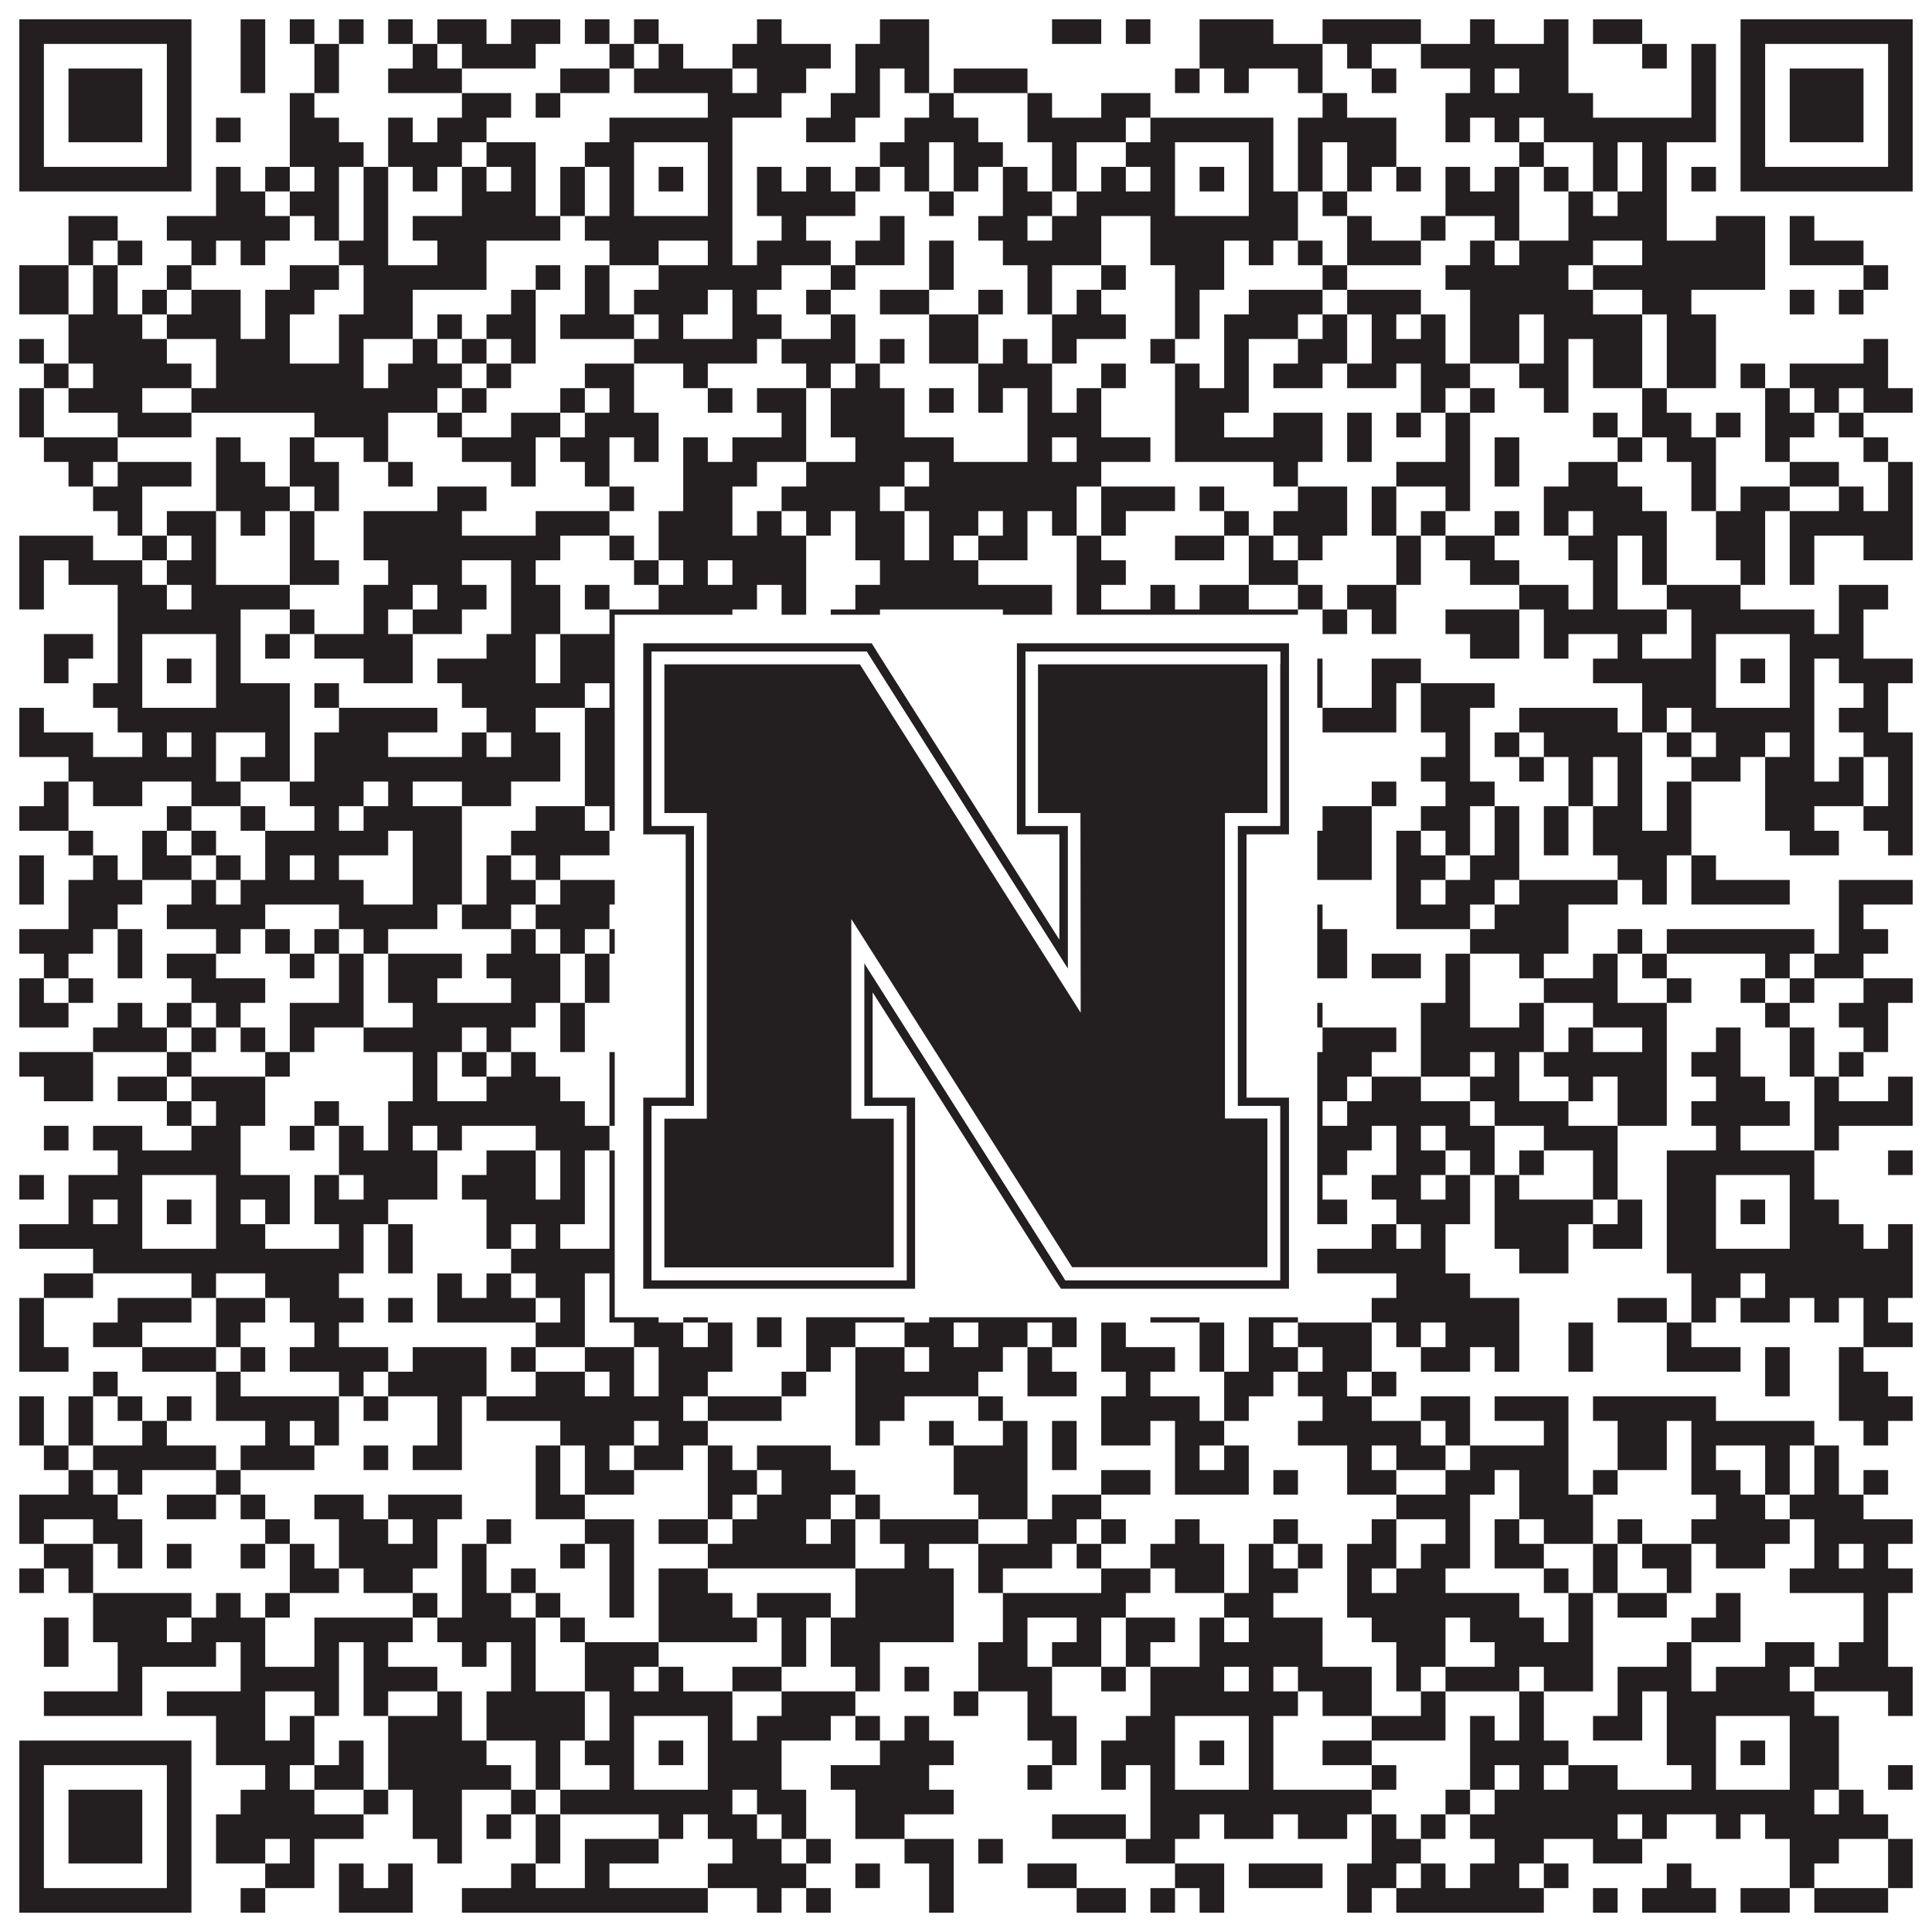 <?xml version="1.0"?>
<svg xmlns="http://www.w3.org/2000/svg" xmlns:xlink="http://www.w3.org/1999/xlink" version="1.1" width="1100px" height="1100px" viewBox="0 0 1100 1100"><rect x="0" y="0" width="1100" height="1100" fill="#ffffff" fill-opacity="1"/><path fill="#231f20" fill-opacity="1" d="M11,11L109,11L109,25L11,25ZM137,11L151,11L151,25L137,25ZM165,11L179,11L179,25L165,25ZM193,11L207,11L207,25L193,25ZM221,11L235,11L235,25L221,25ZM249,11L277,11L277,25L249,25ZM291,11L319,11L319,25L291,25ZM333,11L347,11L347,25L333,25ZM361,11L375,11L375,25L361,25ZM431,11L445,11L445,25L431,25ZM501,11L529,11L529,25L501,25ZM599,11L627,11L627,25L599,25ZM641,11L655,11L655,25L641,25ZM683,11L725,11L725,25L683,25ZM753,11L809,11L809,25L753,25ZM837,11L851,11L851,25L837,25ZM879,11L893,11L893,25L879,25ZM907,11L935,11L935,25L907,25ZM991,11L1089,11L1089,25L991,25ZM11,25L25,25L25,39L11,39ZM95,25L109,25L109,39L95,39ZM137,25L151,25L151,39L137,39ZM179,25L193,25L193,39L179,39ZM235,25L249,25L249,39L235,39ZM263,25L305,25L305,39L263,39ZM347,25L361,25L361,39L347,39ZM375,25L389,25L389,39L375,39ZM417,25L473,25L473,39L417,39ZM487,25L529,25L529,39L487,39ZM683,25L753,25L753,39L683,39ZM767,25L781,25L781,39L767,39ZM809,25L893,25L893,39L809,39ZM935,25L949,25L949,39L935,39ZM963,25L977,25L977,39L963,39ZM991,25L1005,25L1005,39L991,39ZM1075,25L1089,25L1089,39L1075,39ZM11,39L25,39L25,53L11,53ZM39,39L81,39L81,53L39,53ZM95,39L109,39L109,53L95,53ZM137,39L151,39L151,53L137,53ZM179,39L193,39L193,53L179,53ZM221,39L263,39L263,53L221,53ZM319,39L347,39L347,53L319,53ZM361,39L417,39L417,53L361,53ZM431,39L459,39L459,53L431,53ZM487,39L501,39L501,53L487,53ZM515,39L529,39L529,53L515,53ZM543,39L585,39L585,53L543,53ZM669,39L683,39L683,53L669,53ZM697,39L711,39L711,53L697,53ZM739,39L753,39L753,53L739,53ZM781,39L795,39L795,53L781,53ZM837,39L851,39L851,53L837,53ZM865,39L893,39L893,53L865,53ZM963,39L977,39L977,53L963,53ZM991,39L1005,39L1005,53L991,53ZM1019,39L1061,39L1061,53L1019,53ZM1075,39L1089,39L1089,53L1075,53ZM11,53L25,53L25,67L11,67ZM39,53L81,53L81,67L39,67ZM95,53L109,53L109,67L95,67ZM165,53L179,53L179,67L165,67ZM263,53L291,53L291,67L263,67ZM305,53L319,53L319,67L305,67ZM403,53L445,53L445,67L403,67ZM473,53L501,53L501,67L473,67ZM529,53L543,53L543,67L529,67ZM585,53L599,53L599,67L585,67ZM627,53L655,53L655,67L627,67ZM753,53L767,53L767,67L753,67ZM823,53L907,53L907,67L823,67ZM963,53L977,53L977,67L963,67ZM991,53L1005,53L1005,67L991,67ZM1019,53L1061,53L1061,67L1019,67ZM1075,53L1089,53L1089,67L1075,67ZM11,67L25,67L25,81L11,81ZM39,67L81,67L81,81L39,81ZM95,67L109,67L109,81L95,81ZM123,67L137,67L137,81L123,81ZM165,67L193,67L193,81L165,81ZM221,67L235,67L235,81L221,81ZM249,67L277,67L277,81L249,81ZM347,67L417,67L417,81L347,81ZM459,67L487,67L487,81L459,81ZM515,67L557,67L557,81L515,81ZM585,67L641,67L641,81L585,81ZM655,67L725,67L725,81L655,81ZM739,67L795,67L795,81L739,81ZM823,67L837,67L837,81L823,81ZM851,67L865,67L865,81L851,81ZM879,67L977,67L977,81L879,81ZM991,67L1005,67L1005,81L991,81ZM1019,67L1061,67L1061,81L1019,81ZM1075,67L1089,67L1089,81L1075,81ZM11,81L25,81L25,95L11,95ZM95,81L109,81L109,95L95,95ZM165,81L207,81L207,95L165,95ZM221,81L263,81L263,95L221,95ZM277,81L305,81L305,95L277,95ZM333,81L361,81L361,95L333,95ZM403,81L417,81L417,95L403,95ZM501,81L529,81L529,95L501,95ZM543,81L571,81L571,95L543,95ZM599,81L613,81L613,95L599,95ZM641,81L669,81L669,95L641,95ZM711,81L725,81L725,95L711,95ZM739,81L753,81L753,95L739,95ZM767,81L795,81L795,95L767,95ZM865,81L879,81L879,95L865,95ZM907,81L921,81L921,95L907,95ZM935,81L949,81L949,95L935,95ZM991,81L1005,81L1005,95L991,95ZM1075,81L1089,81L1089,95L1075,95ZM11,95L109,95L109,109L11,109ZM123,95L137,95L137,109L123,109ZM151,95L165,95L165,109L151,109ZM179,95L193,95L193,109L179,109ZM207,95L221,95L221,109L207,109ZM235,95L249,95L249,109L235,109ZM263,95L277,95L277,109L263,109ZM291,95L305,95L305,109L291,109ZM319,95L333,95L333,109L319,109ZM347,95L361,95L361,109L347,109ZM375,95L389,95L389,109L375,109ZM403,95L417,95L417,109L403,109ZM431,95L445,95L445,109L431,109ZM459,95L473,95L473,109L459,109ZM487,95L501,95L501,109L487,109ZM515,95L529,95L529,109L515,109ZM543,95L557,95L557,109L543,109ZM571,95L585,95L585,109L571,109ZM599,95L613,95L613,109L599,109ZM627,95L641,95L641,109L627,109ZM655,95L669,95L669,109L655,109ZM683,95L697,95L697,109L683,109ZM711,95L725,95L725,109L711,109ZM739,95L753,95L753,109L739,109ZM767,95L781,95L781,109L767,109ZM795,95L809,95L809,109L795,109ZM823,95L837,95L837,109L823,109ZM851,95L865,95L865,109L851,109ZM879,95L893,95L893,109L879,109ZM907,95L921,95L921,109L907,109ZM935,95L949,95L949,109L935,109ZM963,95L977,95L977,109L963,109ZM991,95L1089,95L1089,109L991,109ZM123,109L151,109L151,123L123,123ZM165,109L193,109L193,123L165,123ZM207,109L221,109L221,123L207,123ZM263,109L305,109L305,123L263,123ZM319,109L333,109L333,123L319,123ZM347,109L361,109L361,123L347,123ZM403,109L417,109L417,123L403,123ZM431,109L487,109L487,123L431,123ZM529,109L543,109L543,123L529,123ZM571,109L599,109L599,123L571,123ZM613,109L669,109L669,123L613,123ZM711,109L739,109L739,123L711,123ZM753,109L767,109L767,123L753,123ZM823,109L865,109L865,123L823,123ZM893,109L907,109L907,123L893,123ZM921,109L949,109L949,123L921,123ZM39,123L67,123L67,137L39,137ZM95,123L165,123L165,137L95,137ZM179,123L193,123L193,137L179,137ZM207,123L221,123L221,137L207,137ZM235,123L319,123L319,137L235,137ZM333,123L417,123L417,137L333,137ZM445,123L459,123L459,137L445,137ZM501,123L515,123L515,137L501,137ZM557,123L585,123L585,137L557,137ZM599,123L627,123L627,137L599,137ZM655,123L739,123L739,137L655,137ZM767,123L781,123L781,137L767,137ZM809,123L823,123L823,137L809,137ZM851,123L865,123L865,137L851,137ZM893,123L949,123L949,137L893,137ZM977,123L1005,123L1005,137L977,137ZM1019,123L1033,123L1033,137L1019,137ZM39,137L53,137L53,151L39,151ZM67,137L81,137L81,151L67,151ZM109,137L123,137L123,151L109,151ZM137,137L151,137L151,151L137,151ZM193,137L221,137L221,151L193,151ZM249,137L277,137L277,151L249,151ZM347,137L375,137L375,151L347,151ZM403,137L417,137L417,151L403,151ZM431,137L473,137L473,151L431,151ZM487,137L515,137L515,151L487,151ZM529,137L543,137L543,151L529,151ZM571,137L627,137L627,151L571,151ZM655,137L697,137L697,151L655,151ZM711,137L725,137L725,151L711,151ZM739,137L753,137L753,151L739,151ZM767,137L809,137L809,151L767,151ZM837,137L851,137L851,151L837,151ZM865,137L907,137L907,151L865,151ZM935,137L1005,137L1005,151L935,151ZM1019,137L1061,137L1061,151L1019,151ZM11,151L39,151L39,165L11,165ZM53,151L67,151L67,165L53,165ZM95,151L109,151L109,165L95,165ZM165,151L193,151L193,165L165,165ZM207,151L277,151L277,165L207,165ZM305,151L319,151L319,165L305,165ZM333,151L347,151L347,165L333,165ZM375,151L445,151L445,165L375,165ZM473,151L487,151L487,165L473,165ZM529,151L543,151L543,165L529,165ZM585,151L599,151L599,165L585,165ZM627,151L641,151L641,165L627,165ZM669,151L697,151L697,165L669,165ZM753,151L767,151L767,165L753,165ZM823,151L893,151L893,165L823,165ZM907,151L1005,151L1005,165L907,165ZM1061,151L1075,151L1075,165L1061,165ZM11,165L39,165L39,179L11,179ZM53,165L67,165L67,179L53,179ZM81,165L95,165L95,179L81,179ZM109,165L137,165L137,179L109,179ZM151,165L179,165L179,179L151,179ZM207,165L235,165L235,179L207,179ZM291,165L305,165L305,179L291,179ZM333,165L347,165L347,179L333,179ZM361,165L403,165L403,179L361,179ZM417,165L431,165L431,179L417,179ZM459,165L473,165L473,179L459,179ZM501,165L529,165L529,179L501,179ZM557,165L571,165L571,179L557,179ZM585,165L599,165L599,179L585,179ZM613,165L627,165L627,179L613,179ZM669,165L683,165L683,179L669,179ZM711,165L753,165L753,179L711,179ZM767,165L809,165L809,179L767,179ZM837,165L907,165L907,179L837,179ZM935,165L963,165L963,179L935,179ZM1019,165L1033,165L1033,179L1019,179ZM1047,165L1061,165L1061,179L1047,179ZM39,179L81,179L81,193L39,193ZM95,179L137,179L137,193L95,193ZM151,179L165,179L165,193L151,193ZM193,179L235,179L235,193L193,193ZM249,179L263,179L263,193L249,193ZM277,179L305,179L305,193L277,193ZM319,179L361,179L361,193L319,193ZM375,179L389,179L389,193L375,193ZM417,179L445,179L445,193L417,193ZM473,179L487,179L487,193L473,193ZM529,179L557,179L557,193L529,193ZM599,179L641,179L641,193L599,193ZM669,179L683,179L683,193L669,193ZM697,179L739,179L739,193L697,193ZM753,179L767,179L767,193L753,193ZM781,179L795,179L795,193L781,193ZM809,179L823,179L823,193L809,193ZM837,179L865,179L865,193L837,193ZM879,179L935,179L935,193L879,193ZM949,179L977,179L977,193L949,193ZM11,193L25,193L25,207L11,207ZM39,193L95,193L95,207L39,207ZM123,193L165,193L165,207L123,207ZM193,193L207,193L207,207L193,207ZM235,193L249,193L249,207L235,207ZM263,193L277,193L277,207L263,207ZM291,193L305,193L305,207L291,207ZM361,193L431,193L431,207L361,207ZM445,193L487,193L487,207L445,207ZM501,193L515,193L515,207L501,207ZM529,193L557,193L557,207L529,207ZM571,193L585,193L585,207L571,207ZM599,193L613,193L613,207L599,207ZM655,193L669,193L669,207L655,207ZM697,193L711,193L711,207L697,207ZM739,193L767,193L767,207L739,207ZM781,193L823,193L823,207L781,207ZM837,193L865,193L865,207L837,207ZM879,193L893,193L893,207L879,207ZM907,193L935,193L935,207L907,207ZM949,193L977,193L977,207L949,207ZM1061,193L1075,193L1075,207L1061,207ZM25,207L39,207L39,221L25,221ZM53,207L109,207L109,221L53,221ZM123,207L207,207L207,221L123,221ZM221,207L263,207L263,221L221,221ZM277,207L291,207L291,221L277,221ZM333,207L361,207L361,221L333,221ZM389,207L403,207L403,221L389,221ZM459,207L473,207L473,221L459,221ZM487,207L501,207L501,221L487,221ZM557,207L599,207L599,221L557,221ZM627,207L641,207L641,221L627,221ZM669,207L683,207L683,221L669,221ZM697,207L711,207L711,221L697,221ZM725,207L753,207L753,221L725,221ZM767,207L795,207L795,221L767,221ZM809,207L837,207L837,221L809,221ZM865,207L893,207L893,221L865,221ZM907,207L935,207L935,221L907,221ZM949,207L977,207L977,221L949,221ZM991,207L1005,207L1005,221L991,221ZM1019,207L1075,207L1075,221L1019,221ZM11,221L25,221L25,235L11,235ZM39,221L81,221L81,235L39,235ZM109,221L249,221L249,235L109,235ZM263,221L277,221L277,235L263,235ZM319,221L333,221L333,235L319,235ZM347,221L361,221L361,235L347,235ZM403,221L417,221L417,235L403,235ZM431,221L459,221L459,235L431,235ZM473,221L515,221L515,235L473,235ZM529,221L543,221L543,235L529,235ZM557,221L571,221L571,235L557,235ZM585,221L599,221L599,235L585,235ZM613,221L627,221L627,235L613,235ZM669,221L711,221L711,235L669,235ZM809,221L823,221L823,235L809,235ZM837,221L851,221L851,235L837,235ZM879,221L893,221L893,235L879,235ZM935,221L949,221L949,235L935,235ZM1005,221L1019,221L1019,235L1005,235ZM1033,221L1047,221L1047,235L1033,235ZM1061,221L1089,221L1089,235L1061,235ZM11,235L25,235L25,249L11,249ZM67,235L109,235L109,249L67,249ZM179,235L221,235L221,249L179,249ZM249,235L263,235L263,249L249,249ZM291,235L319,235L319,249L291,249ZM333,235L375,235L375,249L333,249ZM445,235L459,235L459,249L445,249ZM473,235L515,235L515,249L473,249ZM585,235L627,235L627,249L585,249ZM669,235L697,235L697,249L669,249ZM725,235L753,235L753,249L725,249ZM767,235L781,235L781,249L767,249ZM795,235L809,235L809,249L795,249ZM823,235L837,235L837,249L823,249ZM907,235L921,235L921,249L907,249ZM935,235L963,235L963,249L935,249ZM977,235L991,235L991,249L977,249ZM1005,235L1033,235L1033,249L1005,249ZM1047,235L1061,235L1061,249L1047,249ZM25,249L67,249L67,263L25,263ZM123,249L137,249L137,263L123,263ZM165,249L179,249L179,263L165,263ZM207,249L221,249L221,263L207,263ZM263,249L305,249L305,263L263,263ZM319,249L347,249L347,263L319,263ZM361,249L375,249L375,263L361,263ZM389,249L403,249L403,263L389,263ZM417,249L459,249L459,263L417,263ZM487,249L543,249L543,263L487,263ZM585,249L599,249L599,263L585,263ZM613,249L655,249L655,263L613,263ZM669,249L753,249L753,263L669,263ZM767,249L781,249L781,263L767,263ZM823,249L837,249L837,263L823,263ZM851,249L865,249L865,263L851,263ZM921,249L935,249L935,263L921,263ZM949,249L977,249L977,263L949,263ZM1005,249L1019,249L1019,263L1005,263ZM1061,249L1075,249L1075,263L1061,263ZM39,263L53,263L53,277L39,277ZM67,263L109,263L109,277L67,277ZM123,263L151,263L151,277L123,277ZM165,263L193,263L193,277L165,277ZM221,263L235,263L235,277L221,277ZM291,263L305,263L305,277L291,277ZM333,263L347,263L347,277L333,277ZM389,263L431,263L431,277L389,277ZM459,263L515,263L515,277L459,277ZM529,263L627,263L627,277L529,277ZM725,263L739,263L739,277L725,277ZM795,263L837,263L837,277L795,277ZM851,263L865,263L865,277L851,277ZM893,263L921,263L921,277L893,277ZM963,263L977,263L977,277L963,277ZM1019,263L1047,263L1047,277L1019,277ZM1075,263L1089,263L1089,277L1075,277ZM53,277L81,277L81,291L53,291ZM123,277L165,277L165,291L123,291ZM179,277L193,277L193,291L179,291ZM249,277L277,277L277,291L249,291ZM347,277L361,277L361,291L347,291ZM389,277L417,277L417,291L389,291ZM445,277L501,277L501,291L445,291ZM515,277L613,277L613,291L515,291ZM627,277L669,277L669,291L627,291ZM683,277L697,277L697,291L683,291ZM739,277L767,277L767,291L739,291ZM781,277L795,277L795,291L781,291ZM823,277L837,277L837,291L823,291ZM879,277L935,277L935,291L879,291ZM963,277L977,277L977,291L963,291ZM991,277L1019,277L1019,291L991,291ZM1047,277L1061,277L1061,291L1047,291ZM1075,277L1089,277L1089,291L1075,291ZM67,291L81,291L81,305L67,305ZM95,291L123,291L123,305L95,305ZM137,291L151,291L151,305L137,305ZM165,291L179,291L179,305L165,305ZM207,291L263,291L263,305L207,305ZM305,291L347,291L347,305L305,305ZM375,291L417,291L417,305L375,305ZM431,291L445,291L445,305L431,305ZM459,291L473,291L473,305L459,305ZM487,291L515,291L515,305L487,305ZM529,291L557,291L557,305L529,305ZM571,291L585,291L585,305L571,305ZM599,291L613,291L613,305L599,305ZM627,291L641,291L641,305L627,305ZM697,291L711,291L711,305L697,305ZM725,291L767,291L767,305L725,305ZM781,291L795,291L795,305L781,305ZM809,291L823,291L823,305L809,305ZM851,291L865,291L865,305L851,305ZM879,291L893,291L893,305L879,305ZM907,291L949,291L949,305L907,305ZM977,291L1005,291L1005,305L977,305ZM1019,291L1089,291L1089,305L1019,305ZM11,305L53,305L53,319L11,319ZM81,305L95,305L95,319L81,319ZM109,305L123,305L123,319L109,319ZM165,305L179,305L179,319L165,319ZM207,305L319,305L319,319L207,319ZM347,305L361,305L361,319L347,319ZM375,305L459,305L459,319L375,319ZM487,305L515,305L515,319L487,319ZM529,305L543,305L543,319L529,319ZM557,305L585,305L585,319L557,319ZM613,305L627,305L627,319L613,319ZM669,305L697,305L697,319L669,319ZM711,305L725,305L725,319L711,319ZM739,305L753,305L753,319L739,319ZM795,305L809,305L809,319L795,319ZM823,305L851,305L851,319L823,319ZM893,305L921,305L921,319L893,319ZM935,305L949,305L949,319L935,319ZM977,305L1005,305L1005,319L977,319ZM1019,305L1033,305L1033,319L1019,319ZM1061,305L1089,305L1089,319L1061,319ZM11,319L25,319L25,333L11,333ZM39,319L81,319L81,333L39,333ZM95,319L123,319L123,333L95,333ZM165,319L193,319L193,333L165,333ZM221,319L263,319L263,333L221,333ZM291,319L305,319L305,333L291,333ZM361,319L375,319L375,333L361,333ZM389,319L403,319L403,333L389,333ZM417,319L459,319L459,333L417,333ZM501,319L557,319L557,333L501,333ZM613,319L641,319L641,333L613,333ZM711,319L739,319L739,333L711,333ZM795,319L809,319L809,333L795,333ZM837,319L865,319L865,333L837,333ZM907,319L921,319L921,333L907,333ZM935,319L949,319L949,333L935,333ZM991,319L1005,319L1005,333L991,333ZM1019,319L1033,319L1033,333L1019,333ZM11,333L25,333L25,347L11,347ZM67,333L95,333L95,347L67,347ZM109,333L165,333L165,347L109,347ZM207,333L235,333L235,347L207,347ZM249,333L277,333L277,347L249,347ZM291,333L319,333L319,347L291,347ZM333,333L347,333L347,347L333,347ZM375,333L431,333L431,347L375,347ZM445,333L459,333L459,347L445,347ZM487,333L599,333L599,347L487,347ZM613,333L627,333L627,347L613,347ZM655,333L669,333L669,347L655,347ZM683,333L711,333L711,347L683,347ZM739,333L753,333L753,347L739,347ZM767,333L795,333L795,347L767,347ZM865,333L893,333L893,347L865,347ZM907,333L921,333L921,347L907,347ZM949,333L991,333L991,347L949,347ZM1047,333L1075,333L1075,347L1047,347ZM67,347L137,347L137,361L67,361ZM165,347L179,347L179,361L165,361ZM207,347L221,347L221,361L207,361ZM235,347L263,347L263,361L235,361ZM291,347L319,347L319,361L291,361ZM347,347L417,347L417,361L347,361ZM445,347L459,347L459,361L445,361ZM473,347L501,347L501,361L473,361ZM571,347L599,347L599,361L571,361ZM613,347L739,347L739,361L613,361ZM753,347L767,347L767,361L753,361ZM781,347L795,347L795,361L781,361ZM823,347L865,347L865,361L823,361ZM879,347L949,347L949,361L879,361ZM963,347L1033,347L1033,361L963,361ZM1047,347L1061,347L1061,361L1047,361ZM25,361L53,361L53,375L25,375ZM67,361L81,361L81,375L67,375ZM123,361L137,361L137,375L123,375ZM151,361L165,361L165,375L151,375ZM179,361L235,361L235,375L179,375ZM277,361L305,361L305,375L277,375ZM319,361L361,361L361,375L319,375ZM403,361L445,361L445,375L403,375ZM459,361L487,361L487,375L459,375ZM515,361L543,361L543,375L515,375ZM641,361L669,361L669,375L641,375ZM711,361L725,361L725,375L711,375ZM837,361L865,361L865,375L837,375ZM879,361L893,361L893,375L879,375ZM921,361L935,361L935,375L921,375ZM963,361L977,361L977,375L963,375ZM1019,361L1061,361L1061,375L1019,375ZM25,375L39,375L39,389L25,389ZM67,375L81,375L81,389L67,389ZM95,375L109,375L109,389L95,389ZM123,375L137,375L137,389L123,389ZM207,375L235,375L235,389L207,389ZM249,375L305,375L305,389L249,389ZM319,375L361,375L361,389L319,389ZM375,375L389,375L389,389L375,389ZM403,375L501,375L501,389L403,389ZM515,375L543,375L543,389L515,389ZM571,375L599,375L599,389L571,389ZM613,375L669,375L669,389L613,389ZM683,375L697,375L697,389L683,389ZM711,375L725,375L725,389L711,389ZM739,375L753,375L753,389L739,389ZM781,375L809,375L809,389L781,389ZM907,375L977,375L977,389L907,389ZM991,375L1005,375L1005,389L991,389ZM1019,375L1033,375L1033,389L1019,389ZM1047,375L1089,375L1089,389L1047,389ZM53,389L81,389L81,403L53,403ZM123,389L165,389L165,403L123,403ZM179,389L193,389L193,403L179,403ZM263,389L333,389L333,403L263,403ZM347,389L361,389L361,403L347,403ZM403,389L431,389L431,403L403,403ZM459,389L473,389L473,403L459,403ZM501,389L599,389L599,403L501,403ZM641,389L669,389L669,403L641,403ZM711,389L753,389L753,403L711,403ZM781,389L795,389L795,403L781,403ZM809,389L851,389L851,403L809,403ZM935,389L977,389L977,403L935,403ZM1019,389L1033,389L1033,403L1019,403ZM1061,389L1075,389L1075,403L1061,403ZM11,403L25,403L25,417L11,417ZM67,403L165,403L165,417L67,417ZM193,403L249,403L249,417L193,417ZM277,403L305,403L305,417L277,417ZM333,403L417,403L417,417L333,417ZM473,403L501,403L501,417L473,417ZM515,403L529,403L529,417L515,417ZM571,403L641,403L641,417L571,417ZM655,403L739,403L739,417L655,417ZM753,403L795,403L795,417L753,417ZM809,403L837,403L837,417L809,417ZM865,403L921,403L921,417L865,417ZM935,403L949,403L949,417L935,417ZM963,403L1033,403L1033,417L963,417ZM1047,403L1075,403L1075,417L1047,417ZM11,417L53,417L53,431L11,431ZM81,417L95,417L95,431L81,431ZM109,417L123,417L123,431L109,431ZM151,417L165,417L165,431L151,431ZM179,417L221,417L221,431L179,431ZM263,417L277,417L277,431L263,431ZM291,417L319,417L319,431L291,431ZM333,417L431,417L431,431L333,431ZM473,417L487,417L487,431L473,431ZM501,417L529,417L529,431L501,431ZM543,417L557,417L557,431L543,431ZM571,417L585,417L585,431L571,431ZM613,417L669,417L669,431L613,431ZM683,417L697,417L697,431L683,431ZM711,417L739,417L739,431L711,431ZM823,417L837,417L837,431L823,431ZM851,417L865,417L865,431L851,431ZM879,417L935,417L935,431L879,431ZM949,417L963,417L963,431L949,431ZM977,417L1005,417L1005,431L977,431ZM1019,417L1033,417L1033,431L1019,431ZM1061,417L1089,417L1089,431L1061,431ZM39,431L123,431L123,445L39,445ZM137,431L165,431L165,445L137,445ZM179,431L319,431L319,445L179,445ZM333,431L361,431L361,445L333,445ZM389,431L445,431L445,445L389,445ZM473,431L501,431L501,445L473,445ZM543,431L585,431L585,445L543,445ZM599,431L613,431L613,445L599,445ZM655,431L711,431L711,445L655,445ZM725,431L739,431L739,445L725,445ZM809,431L837,431L837,445L809,445ZM865,431L879,431L879,445L865,445ZM893,431L907,431L907,445L893,445ZM921,431L935,431L935,445L921,445ZM963,431L991,431L991,445L963,445ZM1005,431L1033,431L1033,445L1005,445ZM1047,431L1061,431L1061,445L1047,445ZM1075,431L1089,431L1089,445L1075,445ZM25,445L39,445L39,459L25,459ZM53,445L81,445L81,459L53,459ZM109,445L137,445L137,459L109,459ZM165,445L207,445L207,459L165,459ZM221,445L235,445L235,459L221,459ZM263,445L291,445L291,459L263,459ZM333,445L431,445L431,459L333,459ZM459,445L487,445L487,459L459,459ZM515,445L543,445L543,459L515,459ZM557,445L571,445L571,459L557,459ZM613,445L627,445L627,459L613,459ZM655,445L711,445L711,459L655,459ZM781,445L795,445L795,459L781,459ZM823,445L851,445L851,459L823,459ZM893,445L907,445L907,459L893,459ZM921,445L935,445L935,459L921,459ZM949,445L963,445L963,459L949,459ZM1005,445L1061,445L1061,459L1005,459ZM1075,445L1089,445L1089,459L1075,459ZM11,459L39,459L39,473L11,473ZM95,459L109,459L109,473L95,473ZM137,459L151,459L151,473L137,473ZM179,459L193,459L193,473L179,473ZM207,459L263,459L263,473L207,473ZM305,459L333,459L333,473L305,473ZM347,459L375,459L375,473L347,473ZM389,459L403,459L403,473L389,473ZM445,459L515,459L515,473L445,473ZM571,459L585,459L585,473L571,473ZM627,459L641,459L641,473L627,473ZM669,459L683,459L683,473L669,473ZM697,459L711,459L711,473L697,473ZM725,459L739,459L739,473L725,473ZM753,459L781,459L781,473L753,473ZM809,459L837,459L837,473L809,473ZM851,459L865,459L865,473L851,473ZM879,459L893,459L893,473L879,473ZM907,459L935,459L935,473L907,473ZM949,459L963,459L963,473L949,473ZM1005,459L1033,459L1033,473L1005,473ZM1061,459L1089,459L1089,473L1061,473ZM39,473L53,473L53,487L39,487ZM81,473L95,473L95,487L81,487ZM109,473L123,473L123,487L109,487ZM151,473L221,473L221,487L151,487ZM235,473L263,473L263,487L235,487ZM291,473L347,473L347,487L291,487ZM403,473L431,473L431,487L403,487ZM445,473L459,473L459,487L445,487ZM501,473L515,473L515,487L501,487ZM543,473L571,473L571,487L543,487ZM599,473L613,473L613,487L599,487ZM641,473L655,473L655,487L641,487ZM669,473L683,473L683,487L669,487ZM697,473L781,473L781,487L697,487ZM795,473L809,473L809,487L795,487ZM823,473L837,473L837,487L823,487ZM851,473L865,473L865,487L851,487ZM879,473L893,473L893,487L879,487ZM907,473L963,473L963,487L907,487ZM1019,473L1047,473L1047,487L1019,487ZM1075,473L1089,473L1089,487L1075,487ZM11,487L25,487L25,501L11,501ZM53,487L67,487L67,501L53,501ZM81,487L109,487L109,501L81,501ZM123,487L137,487L137,501L123,501ZM151,487L165,487L165,501L151,501ZM179,487L193,487L193,501L179,501ZM235,487L263,487L263,501L235,501ZM277,487L291,487L291,501L277,501ZM305,487L319,487L319,501L305,501ZM361,487L445,487L445,501L361,501ZM459,487L515,487L515,501L459,501ZM529,487L571,487L571,501L529,501ZM613,487L627,487L627,501L613,501ZM641,487L669,487L669,501L641,501ZM739,487L781,487L781,501L739,501ZM795,487L823,487L823,501L795,501ZM837,487L865,487L865,501L837,501ZM921,487L949,487L949,501L921,501ZM963,487L977,487L977,501L963,501ZM11,501L25,501L25,515L11,515ZM39,501L81,501L81,515L39,515ZM109,501L123,501L123,515L109,515ZM137,501L207,501L207,515L137,515ZM235,501L263,501L263,515L235,515ZM277,501L305,501L305,515L277,515ZM319,501L403,501L403,515L319,515ZM431,501L445,501L445,515L431,515ZM473,501L501,501L501,515L473,515ZM515,501L557,501L557,515L515,515ZM571,501L599,501L599,515L571,515ZM627,501L669,501L669,515L627,515ZM683,501L697,501L697,515L683,515ZM725,501L739,501L739,515L725,515ZM795,501L809,501L809,515L795,515ZM823,501L851,501L851,515L823,515ZM865,501L921,501L921,515L865,515ZM935,501L949,501L949,515L935,515ZM963,501L1019,501L1019,515L963,515ZM1047,501L1089,501L1089,515L1047,515ZM39,515L67,515L67,529L39,529ZM95,515L151,515L151,529L95,529ZM193,515L249,515L249,529L193,529ZM263,515L291,515L291,529L263,529ZM305,515L347,515L347,529L305,529ZM361,515L375,515L375,529L361,529ZM403,515L417,515L417,529L403,529ZM431,515L445,515L445,529L431,529ZM459,515L473,515L473,529L459,529ZM501,515L515,515L515,529L501,529ZM529,515L557,515L557,529L529,529ZM585,515L599,515L599,529L585,529ZM669,515L683,515L683,529L669,529ZM711,515L753,515L753,529L711,529ZM795,515L837,515L837,529L795,529ZM851,515L893,515L893,529L851,529ZM1047,515L1061,515L1061,529L1047,529ZM11,529L53,529L53,543L11,543ZM67,529L81,529L81,543L67,543ZM123,529L137,529L137,543L123,543ZM151,529L165,529L165,543L151,543ZM179,529L193,529L193,543L179,543ZM207,529L221,529L221,543L207,543ZM291,529L305,529L305,543L291,543ZM319,529L333,529L333,543L319,543ZM347,529L403,529L403,543L347,543ZM431,529L459,529L459,543L431,543ZM473,529L501,529L501,543L473,543ZM585,529L613,529L613,543L585,543ZM655,529L669,529L669,543L655,543ZM711,529L725,529L725,543L711,543ZM739,529L767,529L767,543L739,543ZM837,529L893,529L893,543L837,543ZM921,529L935,529L935,543L921,543ZM949,529L1033,529L1033,543L949,543ZM1047,529L1075,529L1075,543L1047,543ZM25,543L39,543L39,557L25,557ZM67,543L81,543L81,557L67,557ZM95,543L123,543L123,557L95,557ZM165,543L179,543L179,557L165,557ZM193,543L207,543L207,557L193,557ZM221,543L263,543L263,557L221,557ZM277,543L319,543L319,557L277,557ZM333,543L347,543L347,557L333,557ZM361,543L375,543L375,557L361,557ZM403,543L417,543L417,557L403,557ZM487,543L501,543L501,557L487,557ZM515,543L543,543L543,557L515,557ZM557,543L571,543L571,557L557,557ZM613,543L669,543L669,557L613,557ZM711,543L725,543L725,557L711,557ZM739,543L767,543L767,557L739,557ZM781,543L809,543L809,557L781,557ZM823,543L837,543L837,557L823,557ZM865,543L879,543L879,557L865,557ZM907,543L921,543L921,557L907,557ZM935,543L949,543L949,557L935,557ZM1005,543L1019,543L1019,557L1005,557ZM1033,543L1061,543L1061,557L1033,557ZM11,557L25,557L25,571L11,571ZM39,557L53,557L53,571L39,571ZM109,557L151,557L151,571L109,571ZM193,557L207,557L207,571L193,571ZM221,557L249,557L249,571L221,571ZM291,557L319,557L319,571L291,571ZM333,557L347,557L347,571L333,571ZM361,557L375,557L375,571L361,571ZM389,557L403,557L403,571L389,571ZM417,557L431,557L431,571L417,571ZM473,557L529,557L529,571L473,571ZM585,557L613,557L613,571L585,571ZM627,557L641,557L641,571L627,571ZM669,557L697,557L697,571L669,571ZM711,557L739,557L739,571L711,571ZM823,557L837,557L837,571L823,571ZM879,557L921,557L921,571L879,571ZM949,557L963,557L963,571L949,571ZM991,557L1005,557L1005,571L991,571ZM1019,557L1033,557L1033,571L1019,571ZM1061,557L1089,557L1089,571L1061,571ZM11,571L39,571L39,585L11,585ZM67,571L81,571L81,585L67,585ZM95,571L109,571L109,585L95,585ZM123,571L137,571L137,585L123,585ZM165,571L207,571L207,585L165,585ZM235,571L305,571L305,585L235,585ZM319,571L333,571L333,585L319,585ZM361,571L389,571L389,585L361,585ZM473,571L487,571L487,585L473,585ZM529,571L641,571L641,585L529,585ZM683,571L711,571L711,585L683,585ZM739,571L753,571L753,585L739,585ZM809,571L837,571L837,585L809,585ZM865,571L879,571L879,585L865,585ZM907,571L949,571L949,585L907,585ZM1005,571L1019,571L1019,585L1005,585ZM1047,571L1075,571L1075,585L1047,585ZM53,585L95,585L95,599L53,599ZM109,585L123,585L123,599L109,599ZM137,585L151,585L151,599L137,599ZM165,585L179,585L179,599L165,599ZM207,585L263,585L263,599L207,599ZM277,585L291,585L291,599L277,599ZM319,585L333,585L333,599L319,599ZM361,585L375,585L375,599L361,599ZM389,585L403,585L403,599L389,599ZM417,585L431,585L431,599L417,599ZM445,585L473,585L473,599L445,599ZM501,585L571,585L571,599L501,599ZM599,585L627,585L627,599L599,599ZM683,585L739,585L739,599L683,599ZM753,585L795,585L795,599L753,599ZM809,585L879,585L879,599L809,599ZM893,585L907,585L907,599L893,599ZM935,585L949,585L949,599L935,599ZM977,585L991,585L991,599L977,599ZM1019,585L1033,585L1033,599L1019,599ZM1061,585L1075,585L1075,599L1061,599ZM11,599L53,599L53,613L11,613ZM95,599L109,599L109,613L95,613ZM151,599L165,599L165,613L151,613ZM235,599L249,599L249,613L235,613ZM263,599L277,599L277,613L263,613ZM291,599L305,599L305,613L291,613ZM347,599L375,599L375,613L347,613ZM389,599L431,599L431,613L389,613ZM501,599L515,599L515,613L501,613ZM529,599L613,599L613,613L529,613ZM627,599L641,599L641,613L627,613ZM711,599L781,599L781,613L711,613ZM809,599L837,599L837,613L809,613ZM851,599L865,599L865,613L851,613ZM879,599L949,599L949,613L879,613ZM963,599L991,599L991,613L963,613ZM1019,599L1033,599L1033,613L1019,613ZM1047,599L1061,599L1061,613L1047,613ZM25,613L53,613L53,627L25,627ZM67,613L95,613L95,627L67,627ZM109,613L151,613L151,627L109,627ZM235,613L249,613L249,627L235,627ZM277,613L319,613L319,627L277,627ZM347,613L361,613L361,627L347,627ZM431,613L445,613L445,627L431,627ZM459,613L501,613L501,627L459,627ZM515,613L543,613L543,627L515,627ZM571,613L599,613L599,627L571,627ZM627,613L641,613L641,627L627,627ZM655,613L669,613L669,627L655,627ZM683,613L711,613L711,627L683,627ZM739,613L767,613L767,627L739,627ZM781,613L809,613L809,627L781,627ZM837,613L865,613L865,627L837,627ZM893,613L907,613L907,627L893,627ZM921,613L949,613L949,627L921,627ZM977,613L1005,613L1005,627L977,627ZM1033,613L1047,613L1047,627L1033,627ZM1075,613L1089,613L1089,627L1075,627ZM95,627L109,627L109,641L95,641ZM123,627L151,627L151,641L123,641ZM179,627L193,627L193,641L179,641ZM221,627L333,627L333,641L221,641ZM347,627L361,627L361,641L347,641ZM445,627L459,627L459,641L445,641ZM473,627L501,627L501,641L473,641ZM529,627L557,627L557,641L529,641ZM571,627L585,627L585,641L571,641ZM599,627L627,627L627,641L599,641ZM641,627L655,627L655,641L641,641ZM669,627L711,627L711,641L669,641ZM739,627L753,627L753,641L739,641ZM767,627L837,627L837,641L767,641ZM851,627L893,627L893,641L851,641ZM921,627L949,627L949,641L921,641ZM963,627L1019,627L1019,641L963,641ZM1033,627L1089,627L1089,641L1033,641ZM25,641L39,641L39,655L25,655ZM53,641L81,641L81,655L53,655ZM109,641L137,641L137,655L109,655ZM165,641L179,641L179,655L165,655ZM193,641L207,641L207,655L193,655ZM221,641L235,641L235,655L221,655ZM249,641L263,641L263,655L249,655ZM305,641L347,641L347,655L305,655ZM361,641L417,641L417,655L361,655ZM431,641L487,641L487,655L431,655ZM501,641L529,641L529,655L501,655ZM557,641L571,641L571,655L557,655ZM585,641L599,641L599,655L585,655ZM641,641L655,641L655,655L641,655ZM697,641L711,641L711,655L697,655ZM725,641L781,641L781,655L725,655ZM795,641L809,641L809,655L795,655ZM823,641L851,641L851,655L823,655ZM879,641L921,641L921,655L879,655ZM977,641L991,641L991,655L977,655ZM1033,641L1047,641L1047,655L1033,655ZM67,655L137,655L137,669L67,669ZM193,655L249,655L249,669L193,669ZM277,655L305,655L305,669L277,669ZM319,655L333,655L333,669L319,669ZM347,655L445,655L445,669L347,669ZM459,655L543,655L543,669L459,669ZM557,655L585,655L585,669L557,669ZM599,655L641,655L641,669L599,669ZM655,655L725,655L725,669L655,669ZM739,655L767,655L767,669L739,669ZM795,655L823,655L823,669L795,669ZM837,655L851,655L851,669L837,669ZM865,655L879,655L879,669L865,669ZM907,655L921,655L921,669L907,669ZM949,655L1033,655L1033,669L949,669ZM1075,655L1089,655L1089,669L1075,669ZM11,669L25,669L25,683L11,683ZM39,669L81,669L81,683L39,683ZM123,669L165,669L165,683L123,683ZM179,669L193,669L193,683L179,683ZM207,669L249,669L249,683L207,683ZM263,669L305,669L305,683L263,683ZM319,669L333,669L333,683L319,683ZM347,669L361,669L361,683L347,683ZM403,669L431,669L431,683L403,683ZM459,669L501,669L501,683L459,683ZM557,669L613,669L613,683L557,683ZM627,669L669,669L669,683L627,683ZM711,669L725,669L725,683L711,683ZM739,669L753,669L753,683L739,683ZM781,669L809,669L809,683L781,683ZM823,669L837,669L837,683L823,683ZM851,669L865,669L865,683L851,683ZM907,669L921,669L921,683L907,683ZM949,669L977,669L977,683L949,683ZM1019,669L1033,669L1033,683L1019,683ZM39,683L53,683L53,697L39,697ZM67,683L81,683L81,697L67,697ZM95,683L109,683L109,697L95,697ZM123,683L137,683L137,697L123,697ZM151,683L165,683L165,697L151,697ZM179,683L221,683L221,697L179,697ZM277,683L333,683L333,697L277,697ZM347,683L361,683L361,697L347,697ZM375,683L389,683L389,697L375,697ZM403,683L417,683L417,697L403,697ZM431,683L445,683L445,697L431,697ZM473,683L487,683L487,697L473,697ZM641,683L669,683L669,697L641,697ZM683,683L697,683L697,697L683,697ZM711,683L767,683L767,697L711,697ZM795,683L837,683L837,697L795,697ZM851,683L907,683L907,697L851,697ZM921,683L935,683L935,697L921,697ZM949,683L977,683L977,697L949,697ZM991,683L1005,683L1005,697L991,697ZM1019,683L1047,683L1047,697L1019,697ZM11,697L81,697L81,711L11,711ZM123,697L151,697L151,711L123,711ZM193,697L207,697L207,711L193,711ZM221,697L235,697L235,711L221,711ZM277,697L291,697L291,711L277,711ZM305,697L319,697L319,711L305,711ZM347,697L361,697L361,711L347,711ZM403,697L431,697L431,711L403,711ZM445,697L473,697L473,711L445,711ZM515,697L529,697L529,711L515,711ZM543,697L571,697L571,711L543,711ZM585,697L599,697L599,711L585,711ZM613,697L669,697L669,711L613,711ZM711,697L725,697L725,711L711,711ZM781,697L795,697L795,711L781,711ZM809,697L823,697L823,711L809,711ZM851,697L893,697L893,711L851,711ZM907,697L935,697L935,711L907,711ZM949,697L977,697L977,711L949,711ZM1019,697L1061,697L1061,711L1019,711ZM1075,697L1089,697L1089,711L1075,711ZM53,711L207,711L207,725L53,725ZM221,711L235,711L235,725L221,725ZM291,711L417,711L417,725L291,725ZM445,711L459,711L459,725L445,725ZM473,711L487,711L487,725L473,725ZM543,711L557,711L557,725L543,725ZM599,711L627,711L627,725L599,725ZM641,711L725,711L725,725L641,725ZM739,711L823,711L823,725L739,725ZM865,711L893,711L893,725L865,725ZM949,711L1089,711L1089,725L949,725ZM25,725L53,725L53,739L25,739ZM109,725L123,725L123,739L109,739ZM151,725L193,725L193,739L151,739ZM249,725L263,725L263,739L249,739ZM277,725L291,725L291,739L277,739ZM305,725L333,725L333,739L305,739ZM347,725L361,725L361,739L347,739ZM389,725L403,725L403,739L389,739ZM417,725L431,725L431,739L417,739ZM445,725L459,725L459,739L445,739ZM473,725L515,725L515,739L473,739ZM557,725L571,725L571,739L557,739ZM585,725L613,725L613,739L585,739ZM627,725L655,725L655,739L627,739ZM697,725L725,725L725,739L697,739ZM795,725L837,725L837,739L795,739ZM963,725L991,725L991,739L963,739ZM1005,725L1089,725L1089,739L1005,739ZM11,739L25,739L25,753L11,753ZM67,739L109,739L109,753L67,753ZM123,739L151,739L151,753L123,753ZM165,739L207,739L207,753L165,753ZM221,739L235,739L235,753L221,753ZM249,739L305,739L305,753L249,753ZM319,739L333,739L333,753L319,753ZM347,739L375,739L375,753L347,753ZM389,739L403,739L403,753L389,753ZM431,739L445,739L445,753L431,753ZM459,739L515,739L515,753L459,753ZM529,739L613,739L613,753L529,753ZM655,739L683,739L683,753L655,753ZM711,739L739,739L739,753L711,753ZM781,739L865,739L865,753L781,753ZM921,739L949,739L949,753L921,753ZM963,739L977,739L977,753L963,753ZM991,739L1019,739L1019,753L991,753ZM1033,739L1047,739L1047,753L1033,753ZM1061,739L1075,739L1075,753L1061,753ZM11,753L25,753L25,767L11,767ZM53,753L81,753L81,767L53,767ZM123,753L137,753L137,767L123,767ZM179,753L193,753L193,767L179,767ZM305,753L333,753L333,767L305,767ZM361,753L389,753L389,767L361,767ZM403,753L417,753L417,767L403,767ZM431,753L445,753L445,767L431,767ZM459,753L487,753L487,767L459,767ZM515,753L543,753L543,767L515,767ZM557,753L585,753L585,767L557,767ZM599,753L613,753L613,767L599,767ZM627,753L641,753L641,767L627,767ZM683,753L697,753L697,767L683,767ZM711,753L725,753L725,767L711,767ZM739,753L781,753L781,767L739,767ZM795,753L809,753L809,767L795,767ZM823,753L865,753L865,767L823,767ZM893,753L907,753L907,767L893,767ZM949,753L963,753L963,767L949,767ZM1061,753L1089,753L1089,767L1061,767ZM11,767L39,767L39,781L11,781ZM81,767L123,767L123,781L81,781ZM137,767L151,767L151,781L137,781ZM165,767L221,767L221,781L165,781ZM235,767L277,767L277,781L235,781ZM291,767L305,767L305,781L291,781ZM333,767L361,767L361,781L333,781ZM375,767L417,767L417,781L375,781ZM459,767L473,767L473,781L459,781ZM487,767L515,767L515,781L487,781ZM529,767L571,767L571,781L529,781ZM585,767L599,767L599,781L585,781ZM627,767L669,767L669,781L627,781ZM683,767L697,767L697,781L683,781ZM711,767L739,767L739,781L711,781ZM753,767L781,767L781,781L753,781ZM809,767L837,767L837,781L809,781ZM851,767L865,767L865,781L851,781ZM893,767L907,767L907,781L893,781ZM949,767L991,767L991,781L949,781ZM1005,767L1019,767L1019,781L1005,781ZM1047,767L1061,767L1061,781L1047,781ZM53,781L67,781L67,795L53,795ZM123,781L137,781L137,795L123,795ZM193,781L207,781L207,795L193,795ZM221,781L277,781L277,795L221,795ZM305,781L333,781L333,795L305,795ZM347,781L361,781L361,795L347,795ZM375,781L403,781L403,795L375,795ZM445,781L459,781L459,795L445,795ZM487,781L557,781L557,795L487,795ZM585,781L613,781L613,795L585,795ZM641,781L655,781L655,795L641,795ZM697,781L725,781L725,795L697,795ZM739,781L767,781L767,795L739,795ZM781,781L795,781L795,795L781,795ZM1005,781L1019,781L1019,795L1005,795ZM1047,781L1075,781L1075,795L1047,795ZM11,795L25,795L25,809L11,809ZM39,795L53,795L53,809L39,809ZM67,795L81,795L81,809L67,809ZM95,795L109,795L109,809L95,809ZM123,795L193,795L193,809L123,809ZM207,795L221,795L221,809L207,809ZM249,795L263,795L263,809L249,809ZM277,795L389,795L389,809L277,809ZM403,795L445,795L445,809L403,809ZM487,795L515,795L515,809L487,809ZM557,795L571,795L571,809L557,809ZM627,795L683,795L683,809L627,809ZM697,795L711,795L711,809L697,809ZM753,795L781,795L781,809L753,809ZM809,795L837,795L837,809L809,809ZM851,795L893,795L893,809L851,809ZM907,795L977,795L977,809L907,809ZM1047,795L1089,795L1089,809L1047,809ZM11,809L25,809L25,823L11,823ZM39,809L53,809L53,823L39,823ZM81,809L95,809L95,823L81,823ZM151,809L165,809L165,823L151,823ZM179,809L193,809L193,823L179,823ZM249,809L263,809L263,823L249,823ZM319,809L361,809L361,823L319,823ZM375,809L403,809L403,823L375,823ZM487,809L501,809L501,823L487,823ZM529,809L543,809L543,823L529,823ZM571,809L585,809L585,823L571,823ZM599,809L613,809L613,823L599,823ZM627,809L655,809L655,823L627,823ZM669,809L697,809L697,823L669,823ZM739,809L809,809L809,823L739,823ZM823,809L837,809L837,823L823,823ZM879,809L893,809L893,823L879,823ZM921,809L949,809L949,823L921,823ZM963,809L1033,809L1033,823L963,823ZM1061,809L1075,809L1075,823L1061,823ZM25,823L39,823L39,837L25,837ZM53,823L123,823L123,837L53,837ZM137,823L179,823L179,837L137,837ZM207,823L221,823L221,837L207,837ZM235,823L263,823L263,837L235,837ZM305,823L319,823L319,837L305,837ZM333,823L347,823L347,837L333,837ZM361,823L389,823L389,837L361,837ZM403,823L417,823L417,837L403,837ZM431,823L473,823L473,837L431,837ZM543,823L585,823L585,837L543,837ZM599,823L613,823L613,837L599,837ZM669,823L683,823L683,837L669,837ZM697,823L711,823L711,837L697,837ZM767,823L781,823L781,837L767,837ZM795,823L823,823L823,837L795,837ZM837,823L893,823L893,837L837,837ZM921,823L949,823L949,837L921,837ZM963,823L977,823L977,837L963,837ZM1005,823L1019,823L1019,837L1005,837ZM1033,823L1047,823L1047,837L1033,837ZM39,837L53,837L53,851L39,851ZM67,837L81,837L81,851L67,851ZM123,837L137,837L137,851L123,851ZM305,837L319,837L319,851L305,851ZM333,837L361,837L361,851L333,851ZM403,837L431,837L431,851L403,851ZM445,837L487,837L487,851L445,851ZM543,837L585,837L585,851L543,851ZM627,837L655,837L655,851L627,851ZM669,837L711,837L711,851L669,851ZM725,837L739,837L739,851L725,851ZM767,837L795,837L795,851L767,851ZM823,837L851,837L851,851L823,851ZM865,837L893,837L893,851L865,851ZM907,837L921,837L921,851L907,851ZM963,837L991,837L991,851L963,851ZM1005,837L1019,837L1019,851L1005,851ZM1033,837L1047,837L1047,851L1033,851ZM1061,837L1075,837L1075,851L1061,851ZM11,851L67,851L67,865L11,865ZM95,851L123,851L123,865L95,865ZM137,851L151,851L151,865L137,865ZM179,851L207,851L207,865L179,865ZM221,851L263,851L263,865L221,865ZM305,851L333,851L333,865L305,865ZM403,851L417,851L417,865L403,865ZM431,851L473,851L473,865L431,865ZM487,851L501,851L501,865L487,865ZM557,851L585,851L585,865L557,865ZM599,851L627,851L627,865L599,865ZM795,851L837,851L837,865L795,865ZM865,851L907,851L907,865L865,865ZM977,851L1005,851L1005,865L977,865ZM1019,851L1061,851L1061,865L1019,865ZM11,865L25,865L25,879L11,879ZM53,865L81,865L81,879L53,879ZM151,865L165,865L165,879L151,879ZM193,865L221,865L221,879L193,879ZM235,865L249,865L249,879L235,879ZM277,865L291,865L291,879L277,879ZM333,865L361,865L361,879L333,879ZM375,865L403,865L403,879L375,879ZM417,865L459,865L459,879L417,879ZM473,865L487,865L487,879L473,879ZM501,865L557,865L557,879L501,879ZM585,865L613,865L613,879L585,879ZM627,865L641,865L641,879L627,879ZM669,865L683,865L683,879L669,879ZM725,865L739,865L739,879L725,879ZM781,865L795,865L795,879L781,879ZM823,865L837,865L837,879L823,879ZM851,865L865,865L865,879L851,879ZM879,865L907,865L907,879L879,879ZM921,865L935,865L935,879L921,879ZM963,865L1019,865L1019,879L963,879ZM1033,865L1089,865L1089,879L1033,879ZM25,879L53,879L53,893L25,893ZM67,879L81,879L81,893L67,893ZM95,879L109,879L109,893L95,893ZM137,879L151,879L151,893L137,893ZM165,879L179,879L179,893L165,893ZM193,879L249,879L249,893L193,893ZM263,879L277,879L277,893L263,893ZM319,879L333,879L333,893L319,893ZM347,879L361,879L361,893L347,893ZM403,879L487,879L487,893L403,893ZM515,879L529,879L529,893L515,893ZM557,879L599,879L599,893L557,893ZM613,879L627,879L627,893L613,893ZM655,879L697,879L697,893L655,893ZM711,879L725,879L725,893L711,893ZM739,879L753,879L753,893L739,893ZM767,879L795,879L795,893L767,893ZM809,879L837,879L837,893L809,893ZM851,879L879,879L879,893L851,893ZM907,879L921,879L921,893L907,893ZM935,879L963,879L963,893L935,893ZM977,879L1005,879L1005,893L977,893ZM1033,879L1047,879L1047,893L1033,893ZM1061,879L1075,879L1075,893L1061,893ZM11,893L25,893L25,907L11,907ZM39,893L53,893L53,907L39,907ZM165,893L193,893L193,907L165,907ZM207,893L235,893L235,907L207,907ZM263,893L277,893L277,907L263,907ZM291,893L305,893L305,907L291,907ZM347,893L361,893L361,907L347,907ZM375,893L403,893L403,907L375,907ZM487,893L543,893L543,907L487,907ZM557,893L571,893L571,907L557,907ZM627,893L655,893L655,907L627,907ZM669,893L697,893L697,907L669,907ZM711,893L739,893L739,907L711,907ZM767,893L781,893L781,907L767,907ZM795,893L823,893L823,907L795,907ZM879,893L893,893L893,907L879,907ZM907,893L921,893L921,907L907,907ZM949,893L963,893L963,907L949,907ZM1019,893L1089,893L1089,907L1019,907ZM53,907L109,907L109,921L53,921ZM123,907L137,907L137,921L123,921ZM151,907L165,907L165,921L151,921ZM235,907L249,907L249,921L235,921ZM263,907L291,907L291,921L263,921ZM305,907L319,907L319,921L305,921ZM347,907L361,907L361,921L347,921ZM375,907L417,907L417,921L375,921ZM431,907L473,907L473,921L431,921ZM487,907L543,907L543,921L487,921ZM571,907L641,907L641,921L571,921ZM697,907L725,907L725,921L697,921ZM767,907L865,907L865,921L767,921ZM893,907L907,907L907,921L893,921ZM921,907L949,907L949,921L921,921ZM977,907L991,907L991,921L977,921ZM1061,907L1075,907L1075,921L1061,921ZM25,921L39,921L39,935L25,935ZM53,921L95,921L95,935L53,935ZM109,921L151,921L151,935L109,935ZM179,921L235,921L235,935L179,935ZM249,921L305,921L305,935L249,935ZM319,921L333,921L333,935L319,935ZM375,921L431,921L431,935L375,935ZM445,921L459,921L459,935L445,935ZM473,921L543,921L543,935L473,935ZM571,921L585,921L585,935L571,935ZM613,921L627,921L627,935L613,935ZM641,921L669,921L669,935L641,935ZM683,921L697,921L697,935L683,935ZM711,921L753,921L753,935L711,935ZM781,921L823,921L823,935L781,935ZM837,921L879,921L879,935L837,935ZM893,921L907,921L907,935L893,935ZM963,921L991,921L991,935L963,935ZM1061,921L1075,921L1075,935L1061,935ZM25,935L39,935L39,949L25,949ZM67,935L123,935L123,949L67,949ZM137,935L151,935L151,949L137,949ZM179,935L193,935L193,949L179,949ZM207,935L221,935L221,949L207,949ZM263,935L277,935L277,949L263,949ZM291,935L305,935L305,949L291,949ZM333,935L375,935L375,949L333,949ZM445,935L459,935L459,949L445,949ZM473,935L501,935L501,949L473,949ZM557,935L585,935L585,949L557,949ZM599,935L627,935L627,949L599,949ZM641,935L655,935L655,949L641,949ZM683,935L753,935L753,949L683,949ZM795,935L823,935L823,949L795,949ZM851,935L907,935L907,949L851,949ZM949,935L963,935L963,949L949,949ZM1005,935L1033,935L1033,949L1005,949ZM1047,935L1075,935L1075,949L1047,949ZM67,949L81,949L81,963L67,963ZM137,949L193,949L193,963L137,963ZM207,949L249,949L249,963L207,963ZM291,949L305,949L305,963L291,963ZM333,949L361,949L361,963L333,963ZM375,949L389,949L389,963L375,963ZM417,949L445,949L445,963L417,963ZM487,949L501,949L501,963L487,963ZM515,949L529,949L529,963L515,963ZM557,949L599,949L599,963L557,963ZM627,949L641,949L641,963L627,963ZM655,949L697,949L697,963L655,963ZM711,949L725,949L725,963L711,963ZM739,949L781,949L781,963L739,963ZM795,949L809,949L809,963L795,963ZM823,949L865,949L865,963L823,963ZM879,949L907,949L907,963L879,963ZM921,949L963,949L963,963L921,963ZM977,949L1019,949L1019,963L977,963ZM1033,949L1089,949L1089,963L1033,963ZM25,963L81,963L81,977L25,977ZM95,963L151,963L151,977L95,977ZM179,963L193,963L193,977L179,977ZM207,963L221,963L221,977L207,977ZM249,963L263,963L263,977L249,977ZM277,963L333,963L333,977L277,977ZM347,963L417,963L417,977L347,977ZM445,963L487,963L487,977L445,977ZM543,963L557,963L557,977L543,977ZM585,963L599,963L599,977L585,977ZM655,963L739,963L739,977L655,977ZM753,963L781,963L781,977L753,977ZM809,963L823,963L823,977L809,977ZM865,963L879,963L879,977L865,977ZM921,963L935,963L935,977L921,977ZM949,963L1033,963L1033,977L949,977ZM1075,963L1089,963L1089,977L1075,977ZM123,977L151,977L151,991L123,991ZM165,977L179,977L179,991L165,991ZM221,977L263,977L263,991L221,991ZM277,977L333,977L333,991L277,991ZM347,977L361,977L361,991L347,991ZM403,977L417,977L417,991L403,991ZM431,977L473,977L473,991L431,991ZM487,977L501,977L501,991L487,991ZM515,977L529,977L529,991L515,991ZM585,977L613,977L613,991L585,991ZM641,977L669,977L669,991L641,991ZM711,977L725,977L725,991L711,991ZM781,977L823,977L823,991L781,991ZM837,977L851,977L851,991L837,991ZM865,977L879,977L879,991L865,991ZM907,977L935,977L935,991L907,991ZM949,977L977,977L977,991L949,991ZM1019,977L1047,977L1047,991L1019,991ZM11,991L109,991L109,1005L11,1005ZM123,991L179,991L179,1005L123,1005ZM193,991L207,991L207,1005L193,1005ZM221,991L277,991L277,1005L221,1005ZM305,991L319,991L319,1005L305,1005ZM333,991L361,991L361,1005L333,1005ZM375,991L389,991L389,1005L375,1005ZM403,991L445,991L445,1005L403,1005ZM501,991L543,991L543,1005L501,1005ZM599,991L613,991L613,1005L599,1005ZM627,991L669,991L669,1005L627,1005ZM683,991L697,991L697,1005L683,1005ZM711,991L725,991L725,1005L711,1005ZM753,991L781,991L781,1005L753,1005ZM837,991L893,991L893,1005L837,1005ZM949,991L977,991L977,1005L949,1005ZM991,991L1005,991L1005,1005L991,1005ZM1019,991L1047,991L1047,1005L1019,1005ZM11,1005L25,1005L25,1019L11,1019ZM95,1005L109,1005L109,1019L95,1019ZM151,1005L165,1005L165,1019L151,1019ZM179,1005L207,1005L207,1019L179,1019ZM221,1005L291,1005L291,1019L221,1019ZM305,1005L319,1005L319,1019L305,1019ZM347,1005L361,1005L361,1019L347,1019ZM403,1005L445,1005L445,1019L403,1019ZM473,1005L529,1005L529,1019L473,1019ZM585,1005L599,1005L599,1019L585,1019ZM627,1005L641,1005L641,1019L627,1019ZM655,1005L669,1005L669,1019L655,1019ZM711,1005L725,1005L725,1019L711,1019ZM781,1005L795,1005L795,1019L781,1019ZM837,1005L851,1005L851,1019L837,1019ZM865,1005L879,1005L879,1019L865,1019ZM893,1005L921,1005L921,1019L893,1019ZM963,1005L977,1005L977,1019L963,1019ZM1019,1005L1047,1005L1047,1019L1019,1019ZM1075,1005L1089,1005L1089,1019L1075,1019ZM11,1019L25,1019L25,1033L11,1033ZM39,1019L81,1019L81,1033L39,1033ZM95,1019L109,1019L109,1033L95,1033ZM137,1019L179,1019L179,1033L137,1033ZM207,1019L221,1019L221,1033L207,1033ZM235,1019L263,1019L263,1033L235,1033ZM291,1019L305,1019L305,1033L291,1033ZM319,1019L417,1019L417,1033L319,1033ZM431,1019L459,1019L459,1033L431,1033ZM487,1019L543,1019L543,1033L487,1033ZM655,1019L781,1019L781,1033L655,1033ZM823,1019L837,1019L837,1033L823,1033ZM851,1019L1033,1019L1033,1033L851,1033ZM1047,1019L1061,1019L1061,1033L1047,1033ZM11,1033L25,1033L25,1047L11,1047ZM39,1033L81,1033L81,1047L39,1047ZM95,1033L109,1033L109,1047L95,1047ZM123,1033L207,1033L207,1047L123,1047ZM235,1033L263,1033L263,1047L235,1047ZM277,1033L291,1033L291,1047L277,1047ZM305,1033L319,1033L319,1047L305,1047ZM375,1033L389,1033L389,1047L375,1047ZM403,1033L431,1033L431,1047L403,1047ZM445,1033L459,1033L459,1047L445,1047ZM487,1033L515,1033L515,1047L487,1047ZM599,1033L641,1033L641,1047L599,1047ZM655,1033L683,1033L683,1047L655,1047ZM697,1033L725,1033L725,1047L697,1047ZM739,1033L767,1033L767,1047L739,1047ZM781,1033L795,1033L795,1047L781,1047ZM809,1033L823,1033L823,1047L809,1047ZM837,1033L921,1033L921,1047L837,1047ZM935,1033L949,1033L949,1047L935,1047ZM977,1033L991,1033L991,1047L977,1047ZM1005,1033L1075,1033L1075,1047L1005,1047ZM11,1047L25,1047L25,1061L11,1061ZM39,1047L81,1047L81,1061L39,1061ZM95,1047L109,1047L109,1061L95,1061ZM123,1047L151,1047L151,1061L123,1061ZM165,1047L179,1047L179,1061L165,1061ZM249,1047L263,1047L263,1061L249,1061ZM305,1047L319,1047L319,1061L305,1061ZM333,1047L375,1047L375,1061L333,1061ZM417,1047L445,1047L445,1061L417,1061ZM459,1047L473,1047L473,1061L459,1061ZM515,1047L543,1047L543,1061L515,1061ZM557,1047L571,1047L571,1061L557,1061ZM641,1047L669,1047L669,1061L641,1061ZM781,1047L809,1047L809,1061L781,1061ZM851,1047L879,1047L879,1061L851,1061ZM907,1047L935,1047L935,1061L907,1061ZM1019,1047L1047,1047L1047,1061L1019,1061ZM1075,1047L1089,1047L1089,1061L1075,1061ZM11,1061L25,1061L25,1075L11,1075ZM95,1061L109,1061L109,1075L95,1075ZM151,1061L179,1061L179,1075L151,1075ZM193,1061L207,1061L207,1075L193,1075ZM221,1061L235,1061L235,1075L221,1075ZM291,1061L305,1061L305,1075L291,1075ZM333,1061L347,1061L347,1075L333,1075ZM403,1061L459,1061L459,1075L403,1075ZM487,1061L501,1061L501,1075L487,1075ZM529,1061L543,1061L543,1075L529,1075ZM585,1061L613,1061L613,1075L585,1075ZM669,1061L697,1061L697,1075L669,1075ZM711,1061L753,1061L753,1075L711,1075ZM767,1061L795,1061L795,1075L767,1075ZM809,1061L823,1061L823,1075L809,1075ZM837,1061L865,1061L865,1075L837,1075ZM879,1061L893,1061L893,1075L879,1075ZM949,1061L963,1061L963,1075L949,1075ZM1019,1061L1033,1061L1033,1075L1019,1075ZM1075,1061L1089,1061L1089,1075L1075,1075ZM11,1075L109,1075L109,1089L11,1089ZM137,1075L151,1075L151,1089L137,1089ZM193,1075L235,1075L235,1089L193,1089ZM263,1075L403,1075L403,1089L263,1089ZM431,1075L445,1075L445,1089L431,1089ZM459,1075L473,1075L473,1089L459,1089ZM529,1075L543,1075L543,1089L529,1089ZM613,1075L641,1075L641,1089L613,1089ZM655,1075L669,1075L669,1089L655,1089ZM683,1075L697,1075L697,1089L683,1089ZM767,1075L781,1075L781,1089L767,1089ZM795,1075L879,1075L879,1089L795,1089ZM907,1075L921,1075L921,1089L907,1089ZM935,1075L977,1075L977,1089L935,1089ZM991,1075L1019,1075L1019,1089L991,1089ZM1033,1075L1075,1075L1075,1089L1033,1089Z"/>
<svg x="350" y="350" width="400" height="400" version="1.1" xmlns="http://www.w3.org/2000/svg" xmlns:xlink="http://www.w3.org/1999/xlink"
	 viewBox="0 0 302.9 302.9" style="enable-background:new 0 0 302.9 302.9;" xml:space="preserve">
<style type="text/css">
	.st0{fill:#FFFFFF;}
	.st1{fill:#231F20;}
</style>
<g>
	<rect class="st0" width="302.9" height="302.9"/>
</g>
<g>
	<g>
		<path class="st1" d="M281.4,12.3h-108v82.4h18.3v45.4L113.4,16.5l-2.6-4.2H12.3v82.4h18.3v113.5H12.3v82.4h117.2v-82.4h-18.3
			v-45.4l78.4,123.6l2.8,4.2h98.3v-82.4h-18.3V94.7h18.3V12.3H281.4L281.4,12.3z M286.9,21.4V91h-18.3v120.8h18.3v75.1h-92.6
			l-1.6-2.6l-85.1-134.2v61.7h18.3v75.1H15.9v-75.1h18.3V91H15.9V15.9h92.7l1.7,2.6l85.1,134.2V91h-18.3V15.9h109.9V21.4L286.9,21.4
			z"/>
		<path class="st0" d="M281.4,15.9H177.1V91h18.3v61.7L110.2,18.5l-1.5-2.6H15.9V91h18.3v120.8H15.9v75.1h109.9v-75.1h-18.3v-61.7
			l85.1,134.2l1.6,2.6h92.6v-75.1h-18.3V91h18.3V15.9H281.4z M120.3,217.4L120.3,217.4v64.1H21.4v-64.1h18.3V85.5H21.4V21.4h84.2
			l95.2,150.1V85.5h-18.3V21.4h98.9v64.1h-18.3v131.8h18.3v64.1h-84.2L102,131.3v86.1C102,217.4,120.3,217.4,120.3,217.4z"/>
	</g>
	<path class="st1" d="M200.9,171.6L200.9,171.6L105.7,21.4H21.4v64.1h18.3v131.8H21.4v64.1h98.9v-64.1H102v-86.1l95.2,150.1h84.2
		v-64.1h-18.3V85.5h18.3V21.4h-98.9v64.1h18.3L200.9,171.6L200.9,171.6z"/>
</g>
</svg>
</svg>
